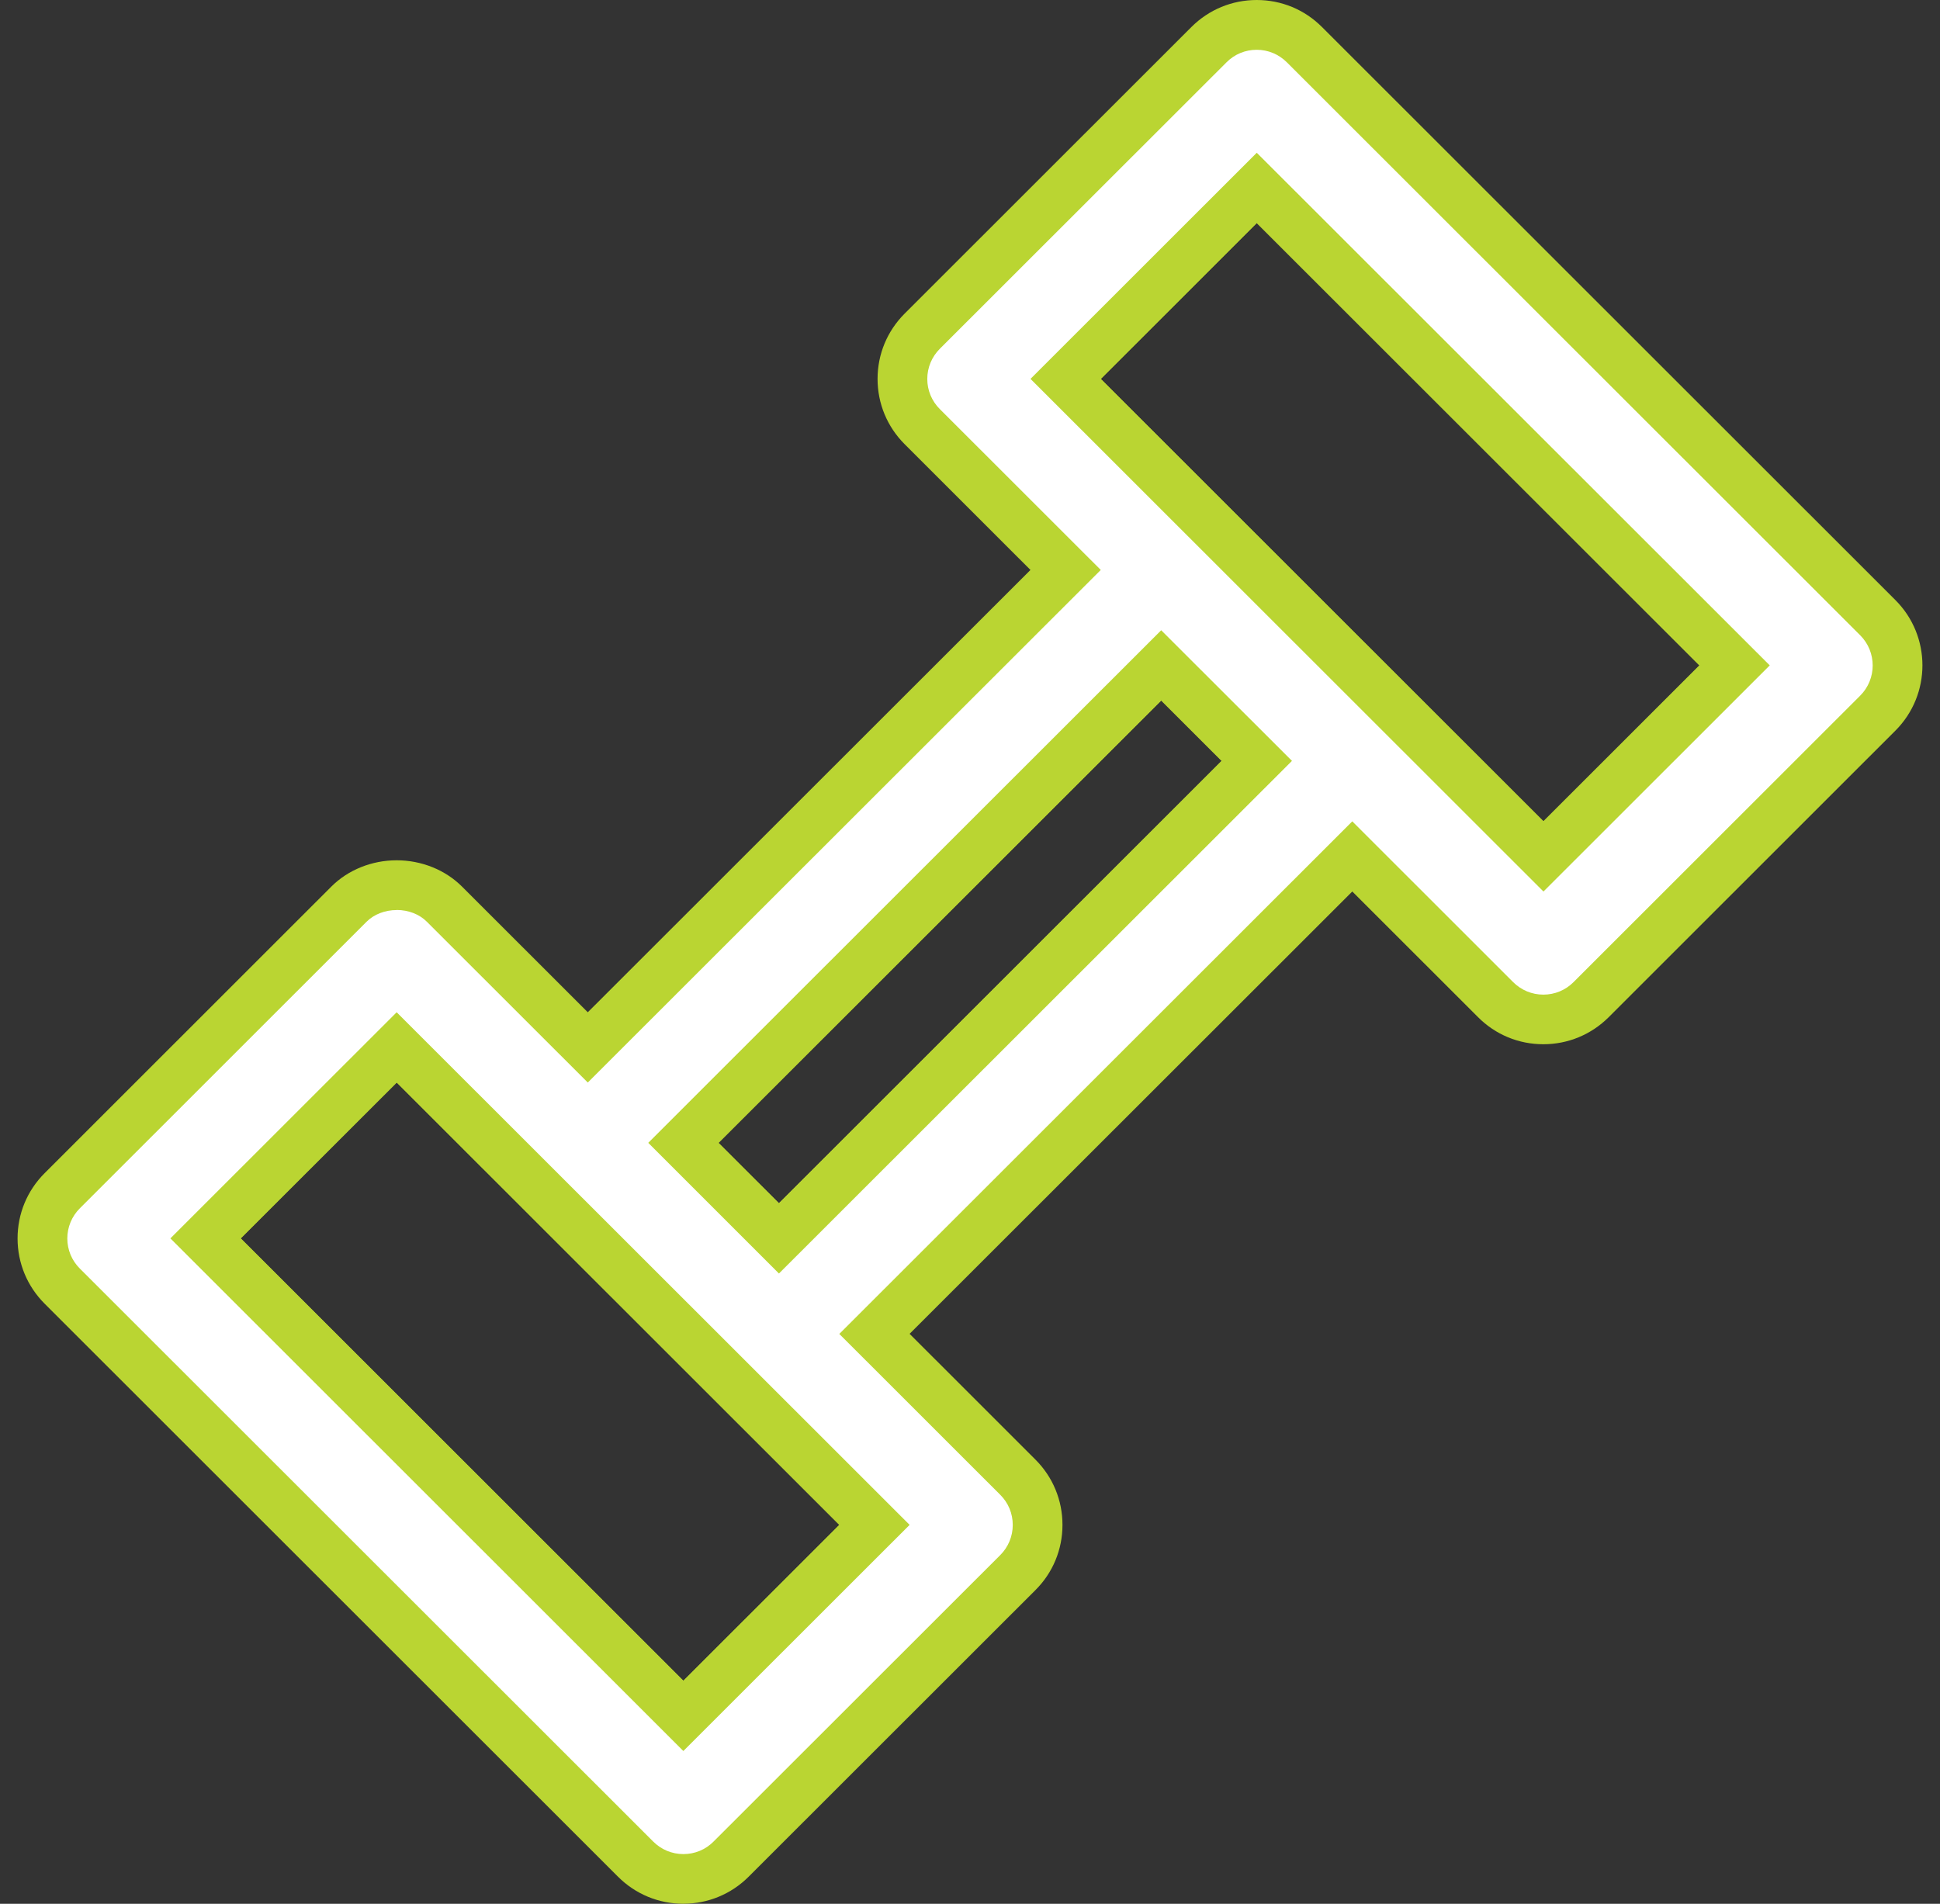 <svg width="54" height="53" viewBox="0 0 54 53" fill="none" xmlns="http://www.w3.org/2000/svg">
<rect x="0" y="0" width="54" height="53" fill="#333333" stroke="none"/>
<g id="Gym">
<path id="Vector" d="M21.682 35.454L18.044 31.818L32.323 17.547L35.962 21.184L21.683 35.454H21.682ZM20 31.818L21.682 33.498L34.004 21.184L32.323 19.503L20 31.818Z" fill="#BAD532"/>
<path id="Vector_2" d="M42.962 24.82L28.684 10.55L34.982 4.255L49.261 18.525L42.963 24.82H42.962ZM30.641 10.55L42.962 22.864L47.303 18.525L34.982 6.21L30.641 10.55Z" fill="#BAD532"/>
<path id="Vector_3" d="M19.022 48.748L4.743 34.476L11.041 28.181L25.319 42.452L19.021 48.746L19.022 48.748ZM6.701 34.476L19.022 46.791L23.363 42.452L11.043 30.137L6.701 34.476Z" fill="#BAD532"/>
<g id="Group">
<path id="Vector_4" d="M44.292 27.83L52.271 19.855C53.006 19.12 53.006 17.93 52.271 17.196L36.312 1.245C35.577 0.51 34.387 0.51 33.652 1.245L25.673 9.22C24.938 9.955 24.938 11.145 25.673 11.879L29.663 15.867L16.362 29.159L12.373 25.172C11.667 24.466 10.418 24.466 9.713 25.172L1.733 33.148C0.998 33.883 0.998 35.072 1.733 35.807L17.692 51.758C18.059 52.124 18.541 52.309 19.022 52.309C19.504 52.309 19.984 52.124 20.352 51.758L28.331 43.782C29.066 43.048 29.066 41.858 28.331 41.124L24.342 37.136L37.642 23.844L41.632 27.831C41.999 28.198 42.48 28.382 42.962 28.382C43.443 28.382 43.925 28.198 44.292 27.831V27.83ZM48.281 18.525L42.962 23.842L29.663 10.55L34.982 5.233L48.281 18.525ZM21.682 34.478L19.022 31.819L32.322 18.527L34.982 21.185L21.682 34.478ZM5.723 34.478L11.043 29.161L24.342 42.453L19.022 47.77L5.723 34.478Z" fill="white"/>
<path id="Vector_5" d="M19.022 53C18.336 53 17.689 52.733 17.202 52.246L1.243 36.295C0.758 35.81 0.489 35.164 0.489 34.478C0.489 33.791 0.756 33.146 1.243 32.659L9.223 24.682C9.688 24.217 10.351 23.95 11.041 23.95C11.732 23.95 12.395 24.217 12.86 24.682L16.361 28.181L28.683 15.867L25.182 12.367C24.696 11.882 24.427 11.236 24.427 10.548C24.427 9.861 24.695 9.216 25.182 8.729L33.161 0.754C33.647 0.268 34.293 0 34.981 0C35.669 0 36.314 0.267 36.799 0.754L52.758 16.705C53.762 17.708 53.762 19.338 52.758 20.341L44.779 28.317C44.293 28.802 43.647 29.071 42.959 29.071C42.271 29.071 41.626 28.804 41.141 28.317L37.641 24.819L25.319 37.133L28.82 40.633C29.306 41.118 29.574 41.764 29.574 42.452C29.574 43.139 29.307 43.784 28.82 44.269L20.84 52.245C20.355 52.73 19.709 52.999 19.022 52.999V53ZM11.043 25.335C10.716 25.335 10.41 25.454 10.203 25.661L2.223 33.638C1.999 33.862 1.874 34.161 1.874 34.478C1.874 34.794 1.998 35.093 2.223 35.317L18.182 51.268C18.406 51.492 18.705 51.617 19.022 51.617C19.339 51.617 19.638 51.494 19.862 51.268L27.842 43.293C28.066 43.069 28.19 42.77 28.19 42.453C28.19 42.136 28.067 41.838 27.842 41.614L23.362 37.136L37.641 22.866L42.119 27.342C42.343 27.566 42.642 27.69 42.959 27.69C43.276 27.69 43.575 27.567 43.799 27.342L51.779 19.366C52.242 18.903 52.242 18.149 51.779 17.686L35.82 1.735C35.595 1.51 35.297 1.386 34.98 1.386C34.663 1.386 34.364 1.509 34.14 1.735L26.16 9.71C25.936 9.934 25.811 10.233 25.811 10.55C25.811 10.866 25.935 11.165 26.16 11.389L30.64 15.867L16.361 30.137L11.881 25.66C11.674 25.452 11.368 25.333 11.041 25.333L11.043 25.335ZM19.022 48.748L4.743 34.476L11.041 28.181L25.319 42.452L19.021 48.747L19.022 48.748ZM6.701 34.476L19.022 46.791L23.363 42.452L11.043 30.137L6.701 34.476ZM21.682 35.454L18.044 31.816L32.322 17.546L35.962 21.182L21.683 35.453L21.682 35.454ZM20 31.816L21.682 33.497L34.004 21.182L32.322 19.502L20 31.816ZM42.962 24.819L28.684 10.548L34.982 4.253L49.261 18.524L42.963 24.819H42.962ZM30.641 10.548L42.962 22.863L47.303 18.524L34.982 6.209L30.641 10.548Z" fill="#BAD532"/>
</g>
</g>
</svg>
